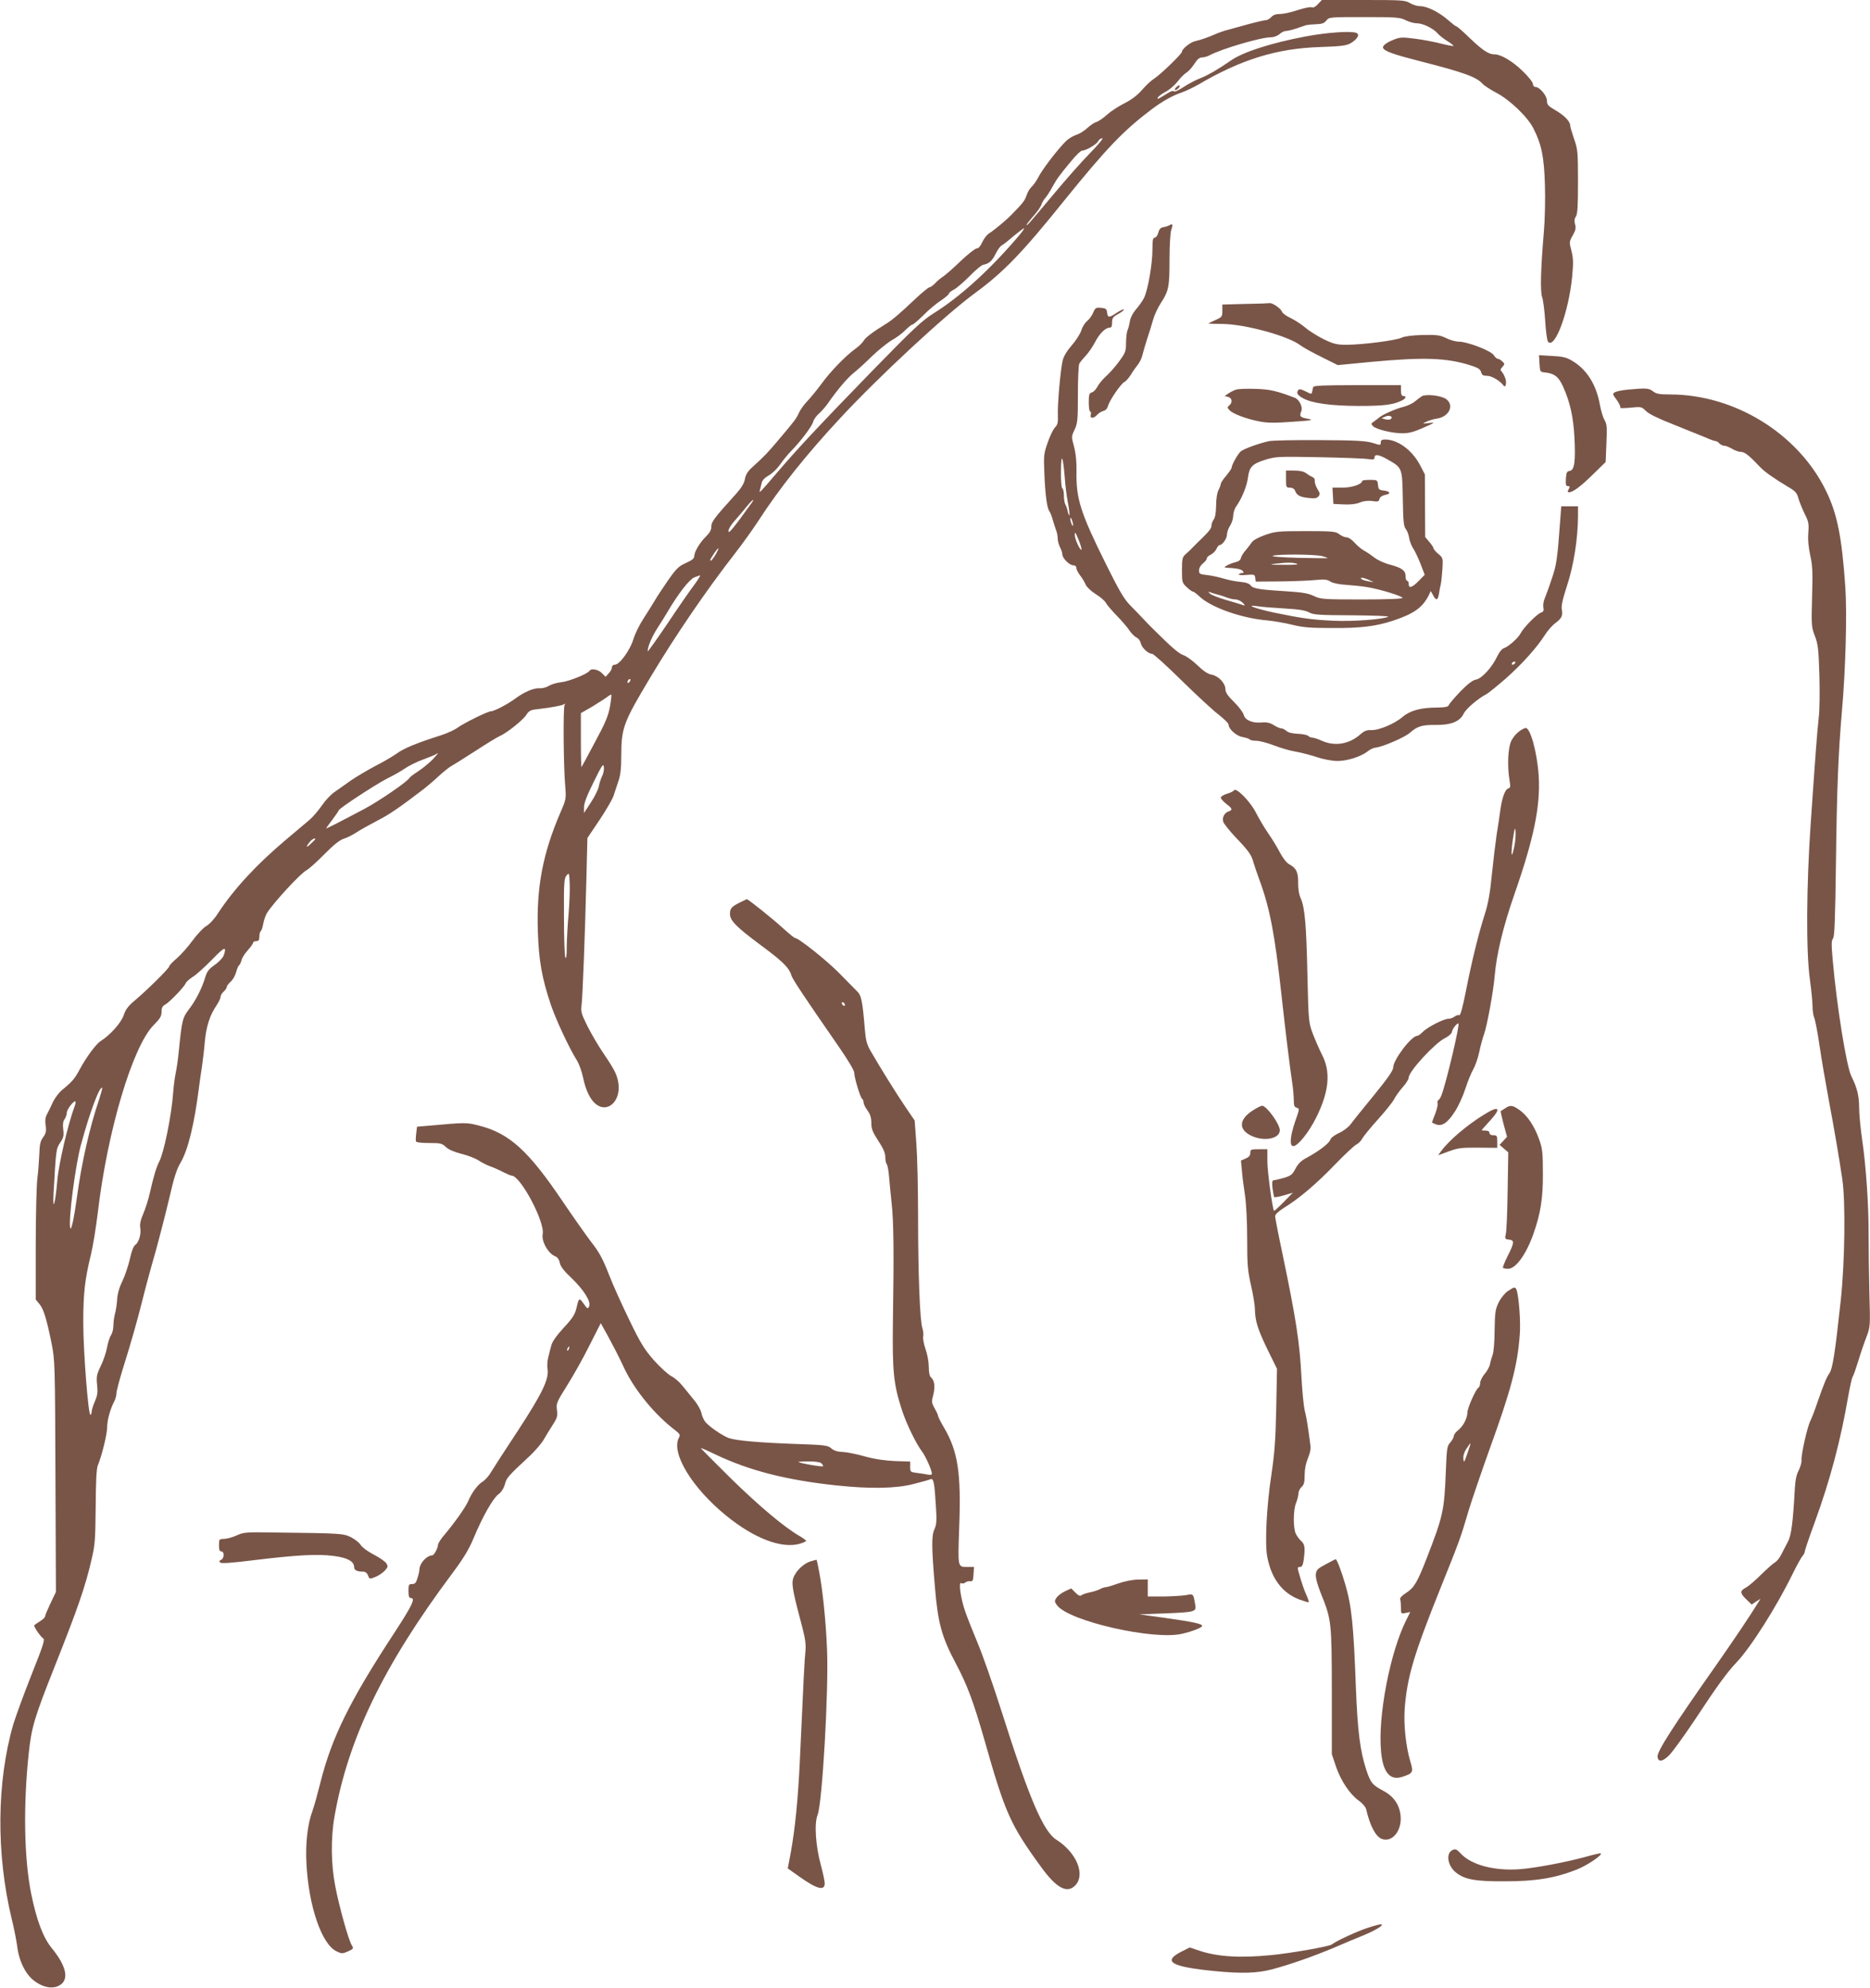 <?xml version="1.0" standalone="no"?>
<!DOCTYPE svg PUBLIC "-//W3C//DTD SVG 20010904//EN"
 "http://www.w3.org/TR/2001/REC-SVG-20010904/DTD/svg10.dtd">
<svg version="1.0" xmlns="http://www.w3.org/2000/svg"
 width="1204pt" height="1280pt" viewBox="0 0 1204 1280"
 preserveAspectRatio="xMidYMid meet">
<g transform="translate(0,1280) scale(0.1,-0.1)"
fill="#795548" stroke="none">
<path d="M8486 12774 c-15 -17 -30 -25 -40 -21 -9 4 -50 -5 -91 -18 -40 -14
-91 -25 -113 -25 -26 0 -45 -6 -57 -20 -10 -11 -26 -20 -35 -20 -10 0 -58 -11
-106 -24 -49 -14 -109 -30 -134 -37 -25 -6 -63 -19 -85 -29 -54 -23 -94 -37
-130 -45 -30 -6 -85 -50 -85 -68 0 -14 -141 -150 -180 -174 -19 -12 -54 -45
-78 -73 -30 -34 -66 -62 -114 -86 -38 -19 -88 -52 -111 -73 -23 -21 -53 -42
-67 -46 -14 -4 -41 -22 -60 -40 -19 -18 -52 -38 -72 -44 -21 -7 -50 -25 -65
-40 -58 -58 -154 -184 -181 -238 -11 -21 -29 -46 -41 -57 -11 -10 -26 -35 -32
-55 -11 -33 -23 -49 -99 -126 -34 -35 -109 -97 -142 -118 -14 -9 -34 -34 -44
-57 -11 -25 -24 -40 -36 -40 -10 0 -56 -37 -103 -81 -46 -45 -97 -89 -112 -99
-15 -10 -39 -29 -52 -44 -14 -14 -30 -26 -37 -26 -6 0 -46 -33 -88 -72 -100
-95 -154 -141 -191 -163 -82 -50 -134 -89 -145 -110 -7 -12 -31 -36 -53 -51
-61 -44 -156 -141 -217 -224 -30 -41 -72 -92 -94 -115 -21 -22 -45 -56 -53
-75 -16 -36 -25 -48 -136 -179 -62 -74 -87 -100 -163 -169 -29 -26 -43 -48
-48 -77 -5 -28 -23 -57 -57 -95 -142 -157 -159 -180 -159 -210 0 -22 -10 -40
-33 -63 -40 -38 -77 -100 -77 -128 0 -15 -15 -27 -54 -44 -46 -21 -61 -35
-115 -112 -33 -48 -73 -108 -87 -133 -15 -25 -47 -76 -72 -115 -25 -38 -54
-97 -64 -131 -21 -70 -89 -164 -119 -164 -11 0 -19 -7 -19 -17 0 -9 -9 -27
-21 -39 l-20 -22 -24 24 c-24 24 -69 32 -80 14 -12 -19 -132 -68 -182 -73 -29
-3 -64 -14 -79 -23 -15 -10 -41 -17 -60 -16 -38 3 -100 -24 -159 -68 -46 -34
-133 -80 -154 -80 -21 0 -180 -79 -217 -107 -18 -13 -65 -35 -106 -48 -154
-49 -240 -84 -285 -118 -27 -19 -88 -55 -138 -80 -49 -26 -120 -68 -158 -94
-37 -27 -85 -60 -106 -75 -22 -15 -57 -53 -79 -85 -22 -32 -57 -73 -78 -91
-22 -18 -91 -77 -154 -130 -190 -160 -335 -318 -436 -472 -24 -38 -56 -72 -76
-83 -18 -10 -58 -52 -88 -93 -30 -41 -76 -93 -102 -115 -26 -22 -48 -45 -48
-51 0 -12 -140 -151 -222 -220 -43 -36 -60 -59 -72 -96 -16 -48 -88 -128 -147
-165 -30 -18 -95 -106 -138 -187 -30 -56 -46 -75 -113 -130 -20 -17 -46 -52
-58 -78 -12 -26 -28 -60 -37 -76 -11 -20 -14 -42 -9 -73 5 -37 2 -51 -17 -77
-18 -25 -22 -47 -24 -110 -2 -43 -7 -115 -13 -159 -5 -45 -10 -238 -10 -428
l0 -347 24 -29 c27 -33 46 -95 78 -253 22 -112 22 -133 25 -858 l3 -743 -35
-73 c-19 -40 -35 -78 -35 -85 0 -6 -16 -21 -35 -32 -19 -12 -35 -23 -35 -26 0
-13 43 -74 57 -82 14 -7 3 -41 -75 -237 -50 -126 -102 -269 -117 -319 -107
-372 -110 -833 -10 -1250 15 -60 31 -141 36 -180 12 -96 56 -182 112 -222 52
-38 106 -50 148 -33 77 32 64 121 -38 246 -56 69 -97 178 -132 349 -46 226
-52 570 -16 905 18 169 36 229 167 559 152 383 198 516 239 696 21 88 23 128
25 335 1 162 5 244 14 265 26 62 60 202 60 246 0 45 20 118 47 168 7 15 13 37
13 51 0 13 18 81 39 150 54 172 94 312 131 460 17 69 53 202 80 295 26 94 66
249 89 346 31 136 48 190 75 235 47 81 87 246 116 474 5 36 13 99 20 140 6 41
15 116 19 165 9 96 32 168 75 231 14 21 26 46 26 55 0 9 9 24 20 34 11 10 20
23 20 30 0 6 11 21 24 33 14 11 30 39 36 61 6 22 14 43 19 45 5 3 12 18 16 33
3 15 22 44 41 65 19 21 34 43 34 48 0 6 9 10 20 10 15 0 20 7 20 29 0 17 4 32
9 35 5 4 12 25 16 48 4 23 15 54 24 69 38 62 216 256 254 275 15 8 67 54 115
103 61 62 99 92 127 101 22 7 58 25 80 40 22 15 82 48 133 75 80 41 140 82
301 205 18 14 61 50 94 81 34 31 73 62 87 69 14 7 81 50 150 94 69 45 139 88
155 95 47 20 150 102 173 137 17 27 29 33 69 37 93 11 158 23 172 31 10 7 12
6 6 -4 -10 -16 -7 -396 4 -520 7 -83 6 -87 -30 -170 -114 -264 -156 -484 -146
-768 6 -187 26 -300 83 -470 34 -100 119 -282 170 -363 13 -21 30 -69 38 -107
17 -83 46 -142 82 -171 81 -64 169 27 143 149 -10 48 -27 79 -102 190 -27 40
-69 112 -94 161 -39 78 -44 96 -39 132 7 47 23 469 32 837 l6 244 78 116 c42
63 83 133 90 155 7 22 21 64 31 93 14 40 19 83 19 165 1 181 12 212 186 503
162 271 362 564 549 804 45 58 111 150 147 205 134 208 311 430 531 666 247
266 672 660 861 799 185 135 307 261 576 596 274 339 383 453 565 590 65 49
136 90 190 107 28 10 77 33 110 52 276 162 505 233 784 242 139 5 170 9 198
25 44 27 60 56 36 66 -34 14 -188 3 -323 -22 -223 -42 -405 -100 -484 -155
-79 -55 -151 -97 -198 -115 -26 -9 -74 -35 -107 -56 -33 -22 -61 -34 -63 -28
-2 6 -20 1 -43 -14 -65 -40 -65 -40 -60 -26 3 7 25 24 50 37 25 13 59 43 77
66 18 24 44 50 58 58 14 9 36 34 50 56 18 28 32 41 48 41 13 0 36 6 50 14 79
42 330 116 396 116 18 0 41 9 54 20 12 11 29 20 39 20 10 0 41 7 68 16 28 9
57 19 65 22 8 2 37 5 63 6 38 1 53 6 67 24 18 22 22 22 245 22 206 0 229 -2
265 -20 22 -11 54 -20 72 -20 39 0 105 -32 133 -64 11 -13 40 -36 63 -50 24
-15 42 -29 40 -32 -3 -2 -40 5 -83 16 -43 11 -118 25 -166 31 -78 10 -95 10
-134 -6 -50 -19 -78 -42 -69 -56 12 -20 68 -40 240 -84 278 -71 359 -100 399
-144 10 -12 51 -38 90 -59 85 -44 201 -155 238 -229 52 -101 69 -185 74 -363
3 -92 0 -227 -7 -305 -20 -239 -24 -378 -11 -418 7 -20 16 -90 20 -157 4 -66
12 -125 19 -132 44 -44 131 190 154 417 9 92 8 120 -4 169 -15 57 -15 59 8
100 19 33 22 49 15 72 -6 21 -4 36 5 49 11 15 14 66 14 224 0 194 -2 210 -25
276 -13 39 -25 77 -25 86 0 27 -38 66 -95 99 -47 27 -55 36 -55 62 0 32 -47
88 -74 88 -9 0 -16 8 -16 19 0 10 -29 48 -65 82 -66 65 -141 109 -183 109 -37
0 -74 24 -158 104 -43 42 -82 76 -87 76 -4 0 -26 17 -50 38 -57 51 -137 92
-181 92 -19 0 -50 9 -68 20 -31 19 -51 20 -300 20 l-267 0 -25 -26z m-1469
-961 c-53 -54 -159 -174 -237 -268 -155 -185 -170 -203 -170 -192 0 3 20 29
44 56 24 27 47 60 51 73 4 13 15 32 25 43 10 11 30 42 45 70 30 54 44 74 124
170 29 36 60 65 68 65 24 0 92 39 103 60 6 11 18 20 27 20 9 0 -26 -42 -80
-97z m-469 -545 c-179 -209 -367 -379 -533 -483 -78 -49 -129 -96 -394 -368
-344 -354 -487 -507 -615 -657 -118 -138 -120 -140 -113 -115 3 11 8 31 11 45
3 17 20 34 46 49 22 12 54 43 72 69 18 26 50 66 72 88 60 61 135 160 142 189
3 14 20 37 38 53 17 15 42 44 56 64 61 88 127 166 168 198 24 19 78 68 118
108 41 39 98 85 127 102 29 16 68 45 87 65 19 19 39 35 44 35 6 0 38 27 71 60
33 34 84 76 113 95 28 19 52 39 52 45 0 5 15 17 33 26 17 9 62 48 100 86 37
38 76 71 87 73 38 7 58 25 80 70 12 25 30 50 40 55 10 5 44 32 76 60 33 27 63
50 67 50 5 0 -15 -28 -45 -62z m-1709 -1707 c-117 -163 -149 -202 -149 -181 0
13 18 43 43 70 23 26 57 66 75 89 33 41 57 58 31 22z m-231 -331 c-13 -22 -27
-40 -31 -40 -9 0 -4 10 25 53 29 40 32 33 6 -13z m-138 -196 c-24 -31 -101
-142 -171 -247 -71 -105 -129 -186 -129 -181 0 31 28 96 65 153 23 36 51 80
61 98 70 119 141 211 174 225 19 8 37 14 38 12 2 -1 -15 -28 -38 -60z m-418
-626 c-7 -7 -12 -8 -12 -2 0 14 12 26 19 19 2 -3 -1 -11 -7 -17z m-125 -159
c-11 -60 -29 -103 -97 -229 -45 -85 -84 -157 -86 -159 -2 -2 -4 75 -4 171 l0
176 73 42 c39 24 83 52 96 62 13 10 26 17 27 15 2 -2 -2 -37 -9 -78z m-1142
-340 c-22 -22 -63 -56 -92 -75 -28 -18 -53 -37 -55 -41 -10 -23 -194 -149
-289 -200 -185 -98 -249 -130 -249 -127 0 2 18 27 40 56 22 29 40 56 40 59 0
12 237 167 311 205 41 20 94 50 118 67 24 17 78 43 119 58 41 15 77 30 80 33
3 3 8 6 11 6 3 0 -13 -18 -34 -41z m1092 -106 c-8 -15 -17 -44 -21 -64 -3 -20
-26 -67 -51 -105 l-45 -69 0 37 c0 26 19 76 63 164 53 108 62 121 65 95 2 -16
-3 -42 -11 -58z m-1847 -406 c0 -2 -14 -16 -32 -33 -30 -28 -30 -17 0 19 13
15 32 23 32 14z m1631 -479 c-6 -64 -11 -158 -12 -210 0 -61 -3 -86 -9 -73 -5
11 -9 130 -9 264 -1 219 1 246 17 264 16 19 17 17 20 -54 2 -41 -2 -127 -7
-191z m-2223 -275 c-7 -14 -33 -41 -58 -58 -35 -24 -48 -42 -58 -76 -21 -71
-61 -150 -104 -206 -43 -56 -47 -72 -67 -273 -5 -52 -14 -115 -20 -140 -5 -25
-13 -81 -16 -125 -11 -151 -60 -388 -90 -445 -17 -31 -38 -101 -60 -200 -9
-41 -28 -101 -42 -134 -18 -41 -24 -69 -20 -92 7 -41 -9 -94 -33 -111 -11 -7
-24 -44 -34 -90 -10 -43 -31 -107 -48 -142 -21 -43 -32 -83 -34 -120 -2 -31
-8 -72 -14 -91 -5 -19 -10 -53 -10 -75 0 -22 -7 -50 -15 -62 -9 -12 -20 -48
-26 -80 -6 -32 -24 -86 -41 -120 -26 -54 -28 -68 -23 -120 5 -47 3 -67 -14
-106 -12 -27 -21 -57 -21 -68 0 -10 -4 -19 -8 -19 -14 0 -46 410 -46 595 0
190 11 280 49 435 13 52 33 176 45 275 62 525 224 1068 359 1204 42 42 51 58
51 86 0 25 6 37 23 46 28 15 124 115 132 137 3 9 24 28 46 42 22 13 77 63 122
109 58 60 83 80 85 68 2 -9 -3 -29 -10 -44z m-801 -926 c-60 -176 -113 -411
-141 -622 -19 -138 -38 -227 -44 -201 -12 54 33 401 69 534 56 207 121 382
137 367 2 -2 -8 -37 -21 -78z m-157 -42 c-41 -108 -102 -369 -111 -475 -13
-153 -31 -213 -24 -80 16 280 16 283 43 323 21 31 24 45 19 85 -4 32 -1 53 9
66 8 11 14 30 14 41 0 22 47 82 56 72 2 -2 0 -17 -6 -32z"/>
<path d="M7570 12235 c-7 -8 -8 -15 -2 -15 5 0 15 7 22 15 7 8 8 15 2 15 -5 0
-15 -7 -22 -15z"/>
<path d="M7528 11349 c-9 -5 -26 -10 -39 -12 -16 -3 -26 -13 -31 -35 -5 -18
-15 -32 -23 -32 -12 0 -15 -16 -15 -77 0 -95 -30 -265 -55 -313 -10 -19 -33
-52 -51 -72 -19 -22 -35 -52 -39 -75 -3 -21 -10 -48 -16 -61 -5 -13 -9 -49 -9
-80 0 -53 -4 -64 -43 -117 -24 -33 -62 -77 -85 -97 -22 -20 -48 -51 -57 -69
-9 -17 -25 -34 -36 -36 -16 -5 -19 -15 -19 -64 0 -33 4 -59 9 -59 5 0 7 -9 4
-20 -7 -26 18 -27 41 -1 10 11 28 22 41 25 14 4 25 16 29 32 9 35 81 141 105
154 11 5 29 27 42 47 12 21 33 50 45 65 12 15 25 42 29 60 4 18 18 65 30 103
13 39 31 95 39 125 8 30 31 80 51 110 50 77 55 104 55 281 0 89 5 170 11 188
13 37 10 43 -13 30z"/>
<path d="M8018 10843 l-148 -4 0 -40 c0 -38 -2 -41 -45 -60 -25 -11 -45 -21
-45 -22 0 -1 42 -3 93 -3 145 -2 420 -77 499 -137 18 -14 80 -48 137 -76 l104
-52 218 21 c336 31 480 26 632 -21 54 -17 68 -26 73 -45 5 -19 13 -24 39 -24
30 0 84 -33 106 -63 11 -16 20 11 13 40 -4 15 -14 36 -22 46 -14 15 -13 19 2
35 15 18 15 20 -2 35 -10 10 -23 17 -29 17 -6 0 -18 11 -26 24 -19 28 -169 86
-224 86 -20 0 -57 10 -82 23 -40 19 -59 22 -151 20 -68 -2 -115 -8 -135 -17
-35 -18 -254 -46 -356 -46 -62 0 -82 5 -145 35 -40 20 -94 53 -119 75 -25 21
-68 49 -95 62 -28 13 -53 31 -56 41 -6 20 -62 58 -79 55 -5 -1 -76 -4 -157 -5z"/>
<path d="M7039 10788 c-7 -18 -25 -43 -39 -55 -15 -12 -32 -39 -38 -61 -7 -21
-34 -64 -60 -94 -31 -35 -53 -71 -60 -99 -14 -59 -34 -283 -31 -352 2 -47 -1
-61 -19 -80 -12 -13 -33 -57 -47 -98 -24 -68 -26 -84 -21 -194 5 -136 17 -227
32 -246 6 -8 16 -34 23 -59 7 -25 17 -55 22 -68 5 -13 9 -35 9 -50 0 -15 7
-40 15 -56 8 -15 15 -36 15 -46 0 -24 45 -70 70 -70 12 0 20 -7 20 -17 0 -9
11 -31 25 -49 14 -18 29 -44 35 -58 5 -14 34 -42 64 -61 31 -19 61 -45 67 -58
6 -12 38 -49 70 -82 32 -33 69 -76 81 -95 13 -19 33 -39 45 -45 13 -5 25 -22
28 -37 7 -30 48 -68 73 -68 9 0 95 -78 191 -173 97 -95 204 -194 239 -220 34
-27 62 -54 62 -62 0 -29 51 -75 91 -81 22 -4 42 -11 45 -15 3 -5 22 -9 42 -9
21 0 72 -13 115 -30 42 -16 103 -34 135 -39 31 -5 93 -21 137 -35 47 -16 103
-26 137 -26 63 0 150 28 194 62 14 12 37 23 51 24 46 5 188 66 221 96 49 42
77 51 167 50 97 -1 155 22 179 73 15 31 93 98 146 125 13 7 70 53 125 101 104
92 200 199 253 282 17 27 46 60 64 73 43 32 51 49 44 88 -5 24 5 67 34 157 42
128 69 297 70 442 l0 67 -54 0 -54 0 -6 -82 c-19 -262 -24 -295 -56 -388 -17
-52 -38 -108 -45 -125 -7 -16 -11 -42 -8 -57 4 -19 0 -28 -14 -32 -26 -8 -112
-95 -132 -133 -17 -33 -80 -88 -111 -98 -10 -3 -29 -27 -41 -53 -34 -71 -98
-141 -136 -148 -22 -4 -53 -28 -101 -77 -38 -40 -71 -79 -74 -87 -3 -11 -22
-15 -74 -16 -105 0 -175 -19 -223 -60 -51 -44 -154 -88 -203 -85 -28 1 -44 -5
-71 -29 -71 -62 -163 -77 -246 -40 -24 11 -51 20 -60 20 -9 0 -22 5 -29 12 -6
6 -36 12 -67 13 -35 2 -62 8 -73 19 -10 9 -25 16 -33 16 -8 0 -29 9 -48 21
-24 15 -46 20 -75 17 -61 -6 -109 14 -118 48 -4 16 -32 54 -63 84 -40 39 -55
62 -55 81 0 39 -43 85 -86 94 -26 4 -55 23 -94 61 -31 30 -73 60 -92 66 -30
11 -71 46 -201 175 -11 10 -35 36 -55 57 -21 22 -59 62 -86 89 -39 40 -70 93
-153 260 -166 334 -195 425 -192 598 1 67 -4 118 -16 163 -17 64 -17 66 4 110
19 41 21 63 21 227 0 99 4 188 9 197 5 10 24 33 43 53 18 20 44 58 58 85 28
55 66 93 93 94 13 0 17 8 17 33 0 29 6 37 41 56 22 13 38 25 35 28 -3 3 -24
-6 -46 -21 -50 -33 -58 -33 -62 2 -3 23 -8 27 -39 30 -33 3 -37 0 -50 -30z
m-183 -1068 c3 -47 12 -118 20 -159 8 -41 12 -77 9 -79 -2 -2 -7 9 -10 24 -3
16 -10 37 -16 46 -5 10 -9 36 -9 57 0 22 -4 43 -10 46 -6 4 -10 51 -9 113 1
122 13 99 25 -48z m53 -300 c0 -9 -4 -8 -9 5 -5 11 -9 27 -9 35 0 9 4 8 9 -5
5 -11 9 -27 9 -35z m40 -107 c11 -29 17 -53 13 -53 -11 0 -42 71 -42 95 0 26
5 18 29 -42z m2806 -783 c-3 -5 -11 -10 -16 -10 -6 0 -7 5 -4 10 3 6 11 10 16
10 6 0 7 -4 4 -10z"/>
<path d="M9912 10459 c3 -52 4 -54 33 -57 63 -6 91 -28 120 -94 44 -98 65
-193 72 -324 8 -155 0 -212 -30 -216 -19 -3 -22 -10 -25 -50 -2 -39 0 -48 13
-48 13 0 14 -4 5 -20 -8 -15 -8 -20 2 -20 25 0 77 39 156 117 l80 78 5 120 c5
103 3 124 -12 150 -10 16 -23 61 -30 98 -23 131 -85 229 -179 284 -36 22 -62
28 -129 31 l-84 5 3 -54z"/>
<path d="M8455 10308 c-2 -7 -5 -21 -7 -31 -3 -16 -5 -16 -42 3 -31 15 -42 17
-48 7 -12 -18 -5 -30 29 -50 57 -33 177 -50 358 -51 165 0 225 7 283 36 25 13
29 28 7 28 -10 0 -15 11 -15 35 l0 35 -280 0 c-216 0 -282 -3 -285 -12z"/>
<path d="M7958 10291 c-15 -5 -37 -16 -50 -25 l-23 -16 23 -6 c25 -7 29 -36 7
-54 -14 -12 -14 -15 1 -31 21 -24 111 -57 194 -73 50 -10 100 -10 210 -2 133
9 141 11 98 20 -48 9 -53 15 -39 50 10 26 -15 75 -43 85 -117 44 -158 54 -251
57 -55 2 -112 0 -127 -5z"/>
<path d="M10480 10291 c-36 -3 -73 -11 -83 -17 -16 -9 -15 -13 13 -50 16 -23
26 -44 22 -49 -4 -4 26 -4 65 0 71 7 73 6 101 -22 19 -19 81 -49 178 -87 82
-33 173 -70 203 -82 29 -13 59 -24 66 -24 7 0 18 -7 25 -15 7 -8 21 -15 31
-15 10 0 33 -9 51 -20 18 -11 44 -20 58 -20 24 0 53 -24 125 -100 29 -30 90
-73 189 -132 37 -22 47 -35 56 -70 7 -23 25 -67 40 -98 25 -49 27 -63 23 -121
-4 -43 1 -91 12 -144 15 -66 17 -110 12 -269 -5 -183 -4 -194 18 -251 20 -52
24 -84 29 -250 3 -104 2 -228 -4 -275 -11 -98 -21 -236 -52 -685 -28 -408 -30
-824 -5 -1002 9 -67 17 -145 17 -173 0 -28 5 -60 10 -71 6 -11 22 -92 35 -182
13 -89 40 -245 59 -347 36 -192 65 -361 88 -515 21 -148 16 -532 -10 -775 -37
-345 -53 -443 -73 -472 -20 -29 -35 -66 -80 -195 -15 -45 -35 -96 -43 -112
-19 -37 -60 -216 -57 -254 1 -16 -8 -45 -18 -65 -14 -25 -22 -63 -25 -117 -12
-220 -23 -302 -44 -341 -11 -21 -30 -58 -42 -81 -11 -24 -31 -48 -43 -54 -12
-7 -51 -42 -88 -78 -36 -36 -80 -74 -97 -83 -41 -22 -40 -36 2 -77 l34 -33 28
19 29 18 -25 -40 c-40 -66 -158 -241 -259 -385 -282 -401 -384 -560 -379 -593
5 -36 34 -31 77 13 22 23 93 121 158 218 148 225 213 314 273 377 91 95 258
358 361 569 27 55 56 107 64 116 8 9 15 22 15 29 0 8 29 93 65 191 99 272 166
525 215 810 11 61 23 117 28 124 5 6 21 52 36 101 15 50 39 120 53 156 25 66
25 68 19 285 -3 120 -5 287 -5 369 1 189 -16 441 -41 613 -11 74 -20 168 -20
210 0 77 -14 130 -50 202 -31 61 -94 450 -120 748 -9 100 -9 126 2 139 10 13
14 123 19 507 6 460 15 685 38 953 24 273 34 629 22 805 -22 319 -52 470 -124
617 -179 368 -588 621 -1005 621 -69 0 -88 4 -109 20 -27 21 -43 22 -163 11z"/>
<path d="M9155 10249 c-11 -7 -31 -22 -45 -34 -14 -12 -47 -28 -75 -35 -51
-13 -135 -50 -157 -70 -7 -6 -22 -17 -33 -25 -18 -12 -18 -15 -5 -29 21 -21
123 -46 190 -46 42 0 74 9 135 36 77 34 78 35 35 30 -45 -5 -45 -5 -15 9 17 8
47 17 69 20 78 13 111 87 56 126 -31 22 -128 33 -155 18z m-200 -147 c-6 -5
-21 -6 -35 -2 l-25 7 25 11 c27 11 52 -1 35 -16z"/>
<path d="M8168 9959 c-70 -16 -163 -51 -180 -66 -19 -17 -58 -87 -58 -104 0
-6 -16 -29 -35 -52 -19 -22 -35 -46 -35 -53 0 -6 -7 -25 -15 -40 -9 -18 -15
-57 -15 -99 -1 -46 -6 -77 -15 -89 -8 -11 -15 -29 -15 -40 0 -18 -14 -36 -66
-87 -7 -6 -21 -20 -32 -31 -36 -37 -49 -50 -71 -69 -18 -16 -21 -30 -21 -100
0 -78 1 -82 31 -110 17 -16 35 -29 41 -29 5 0 23 -14 41 -31 74 -70 270 -140
437 -154 41 -4 113 -16 160 -28 69 -17 117 -21 260 -21 182 -1 276 11 385 46
136 45 191 83 232 161 l15 31 15 -27 c19 -37 31 -34 38 11 3 20 8 48 12 62 3
14 7 57 10 96 4 69 4 72 -26 97 -17 14 -31 30 -31 36 0 5 -12 24 -27 41 l-27
32 -1 202 -1 201 -31 60 c-51 97 -144 165 -225 165 -21 0 -28 -5 -28 -19 0
-19 -2 -19 -52 -3 -43 13 -108 17 -343 18 -159 1 -307 -2 -327 -7z m767 -118
c94 -54 93 -52 97 -252 2 -145 6 -180 19 -195 9 -11 19 -37 22 -59 4 -21 15
-51 25 -65 10 -14 31 -58 47 -98 l28 -73 -38 -39 c-43 -44 -65 -51 -65 -20 0
11 -4 20 -10 20 -5 0 -10 13 -10 28 0 38 -22 55 -100 76 -36 9 -81 30 -100 45
-19 15 -48 35 -65 44 -16 8 -44 31 -62 51 -18 21 -41 36 -53 36 -12 0 -33 9
-47 20 -24 18 -41 20 -217 20 -177 0 -196 -2 -261 -25 -42 -15 -76 -33 -85
-47 -8 -12 -27 -36 -41 -53 -15 -16 -28 -39 -30 -50 -3 -12 -15 -21 -34 -25
-17 -4 -41 -13 -55 -21 -24 -13 -23 -14 32 -17 34 -2 61 -9 68 -17 10 -12 9
-15 -3 -15 -9 0 -18 -4 -21 -8 -3 -5 19 -7 49 -4 50 4 54 3 57 -19 l3 -24 155
1 c85 1 188 5 228 9 59 6 77 4 98 -10 16 -10 54 -18 102 -21 42 -3 104 -9 137
-15 84 -14 225 -58 225 -69 0 -6 -100 -10 -262 -10 -250 0 -265 2 -308 22 -35
17 -73 24 -170 30 -181 11 -223 18 -237 38 -9 12 -30 20 -65 23 -29 2 -78 12
-108 21 -30 9 -79 20 -107 23 -48 5 -53 8 -53 30 0 15 10 33 25 45 14 11 25
25 25 32 0 7 11 18 25 24 14 7 30 23 37 37 6 14 15 25 20 25 18 0 48 42 48 68
0 15 9 41 20 57 11 17 20 45 20 63 0 19 9 47 20 62 35 49 69 132 75 185 9 69
28 88 110 114 68 21 82 22 345 17 151 -3 294 -8 318 -12 35 -5 42 -3 42 10 0
24 29 19 85 -13z m-422 -622 c22 -6 37 -12 35 -13 -1 -1 -86 0 -188 2 -107 3
-177 8 -165 13 30 12 274 10 318 -2z m-163 -49 c16 -5 -17 -8 -85 -7 -88 0
-99 2 -55 7 76 9 111 9 140 0z m465 -105 l30 -14 -35 6 c-19 3 -39 10 -44 14
-15 14 15 10 49 -6z m-970 -95 c17 -4 43 -13 58 -19 16 -6 39 -11 53 -11 13 0
34 -10 46 -22 12 -12 15 -19 7 -16 -8 3 -57 18 -109 33 -52 15 -102 34 -110
43 -13 13 -13 14 5 7 11 -4 34 -11 50 -15z m425 -88 c91 -5 134 -12 158 -25
29 -16 63 -18 278 -19 135 -1 239 -5 232 -9 -31 -17 -229 -32 -353 -26 -146 7
-205 16 -385 53 -124 27 -190 53 -100 40 25 -4 101 -10 170 -14z"/>
<path d="M8280 9715 c0 -52 1 -55 25 -55 15 0 28 -7 32 -17 12 -32 30 -43 85
-49 42 -5 56 -3 67 10 11 13 10 21 -7 48 -11 18 -18 41 -17 51 2 10 -4 21 -13
24 -9 4 -28 15 -41 25 -16 12 -41 18 -77 18 l-54 0 0 -55z"/>
<path d="M8770 9703 c0 -21 -65 -43 -126 -43 l-65 0 3 -52 3 -53 67 -3 c43 -2
79 2 103 12 23 10 51 13 79 10 37 -6 44 -4 48 13 3 13 17 22 39 27 38 7 29 23
-16 28 -26 3 -30 8 -33 36 -3 31 -4 32 -53 32 -27 0 -49 -3 -49 -7z"/>
<path d="M9820 8112 c-36 -12 -74 -48 -91 -86 -20 -44 -25 -159 -10 -250 7
-41 6 -49 -8 -53 -20 -5 -40 -59 -51 -138 -4 -33 -15 -105 -24 -160 -8 -55
-22 -172 -31 -260 -11 -115 -24 -186 -45 -251 -40 -125 -83 -299 -121 -492
-21 -107 -36 -161 -43 -159 -7 3 -20 -1 -31 -9 -10 -8 -28 -14 -40 -14 -30 0
-136 -55 -165 -85 -13 -14 -29 -25 -35 -25 -38 0 -155 -155 -155 -204 0 -19
-35 -69 -122 -176 -68 -83 -136 -167 -151 -188 -16 -21 -49 -46 -77 -58 -28
-13 -51 -31 -55 -43 -7 -23 -74 -74 -150 -115 -37 -19 -57 -39 -74 -71 -20
-39 -30 -46 -76 -60 -29 -8 -59 -15 -65 -15 -9 0 -11 -14 -7 -51 4 -29 9 -54
11 -57 3 -3 31 2 63 11 l57 17 -59 -60 c-32 -33 -60 -58 -62 -57 -10 11 -43
253 -43 318 l0 79 -55 0 c-51 0 -55 -2 -55 -24 0 -17 -9 -27 -30 -36 l-30 -13
6 -66 c3 -36 12 -108 20 -158 8 -55 14 -169 14 -282 0 -165 3 -202 25 -299 14
-61 25 -130 25 -154 1 -73 18 -128 81 -258 l61 -124 -5 -256 c-4 -204 -11
-289 -31 -425 -31 -201 -43 -444 -27 -528 26 -141 98 -236 208 -277 31 -11 57
-19 59 -17 3 2 -5 26 -17 52 -12 26 -29 77 -39 112 -18 60 -18 63 -1 63 14 0
20 11 25 46 10 76 7 100 -15 120 -12 10 -27 31 -35 46 -19 36 -18 156 1 201 8
20 15 47 15 60 0 13 9 32 20 42 16 14 20 31 20 77 0 38 8 77 21 108 15 36 20
61 15 92 -15 116 -25 177 -36 218 -6 25 -15 117 -20 205 -12 235 -35 381 -125
813 -25 117 -45 221 -45 231 0 11 21 31 59 55 95 58 208 154 326 277 61 63
122 120 136 128 15 7 33 25 40 40 8 14 53 70 101 123 48 53 95 112 104 130 9
18 34 53 55 77 22 24 39 52 39 62 0 40 168 222 233 254 24 12 43 29 45 40 4
21 30 55 42 55 12 0 -78 -382 -109 -462 -5 -14 -14 -29 -20 -32 -6 -4 -8 -13
-5 -20 3 -7 -4 -37 -15 -67 -12 -30 -21 -55 -21 -57 0 -1 12 -7 26 -12 38 -15
75 10 121 82 23 35 53 101 68 148 15 47 38 103 51 125 13 23 30 72 38 110 8
39 22 90 31 115 20 56 61 280 69 380 12 137 54 313 126 520 126 361 169 570
157 764 -10 154 -56 319 -87 308z m-71 -767 c-18 -85 -23 -50 -8 53 11 71 14
80 17 47 2 -22 -2 -67 -9 -100z"/>
<path d="M7945 7711 c-3 -6 -24 -16 -45 -22 -22 -7 -40 -18 -40 -25 0 -7 16
-25 35 -40 40 -30 43 -40 15 -49 -26 -8 -43 -40 -34 -67 4 -12 39 -56 78 -98
83 -86 105 -117 116 -162 5 -18 23 -71 40 -117 66 -180 98 -348 140 -731 29
-262 51 -441 70 -573 6 -37 10 -87 10 -111 0 -35 4 -45 19 -49 19 -5 18 -8
-10 -88 -33 -97 -38 -159 -12 -159 29 0 100 89 147 183 84 169 95 294 38 405
-16 31 -42 91 -58 132 -28 74 -29 77 -36 375 -7 333 -17 441 -43 500 -12 26
-17 61 -17 99 2 67 -12 97 -56 120 -18 9 -41 39 -62 78 -18 35 -52 90 -75 123
-23 33 -58 92 -78 131 -36 72 -128 166 -142 145z"/>
<path d="M4766 6990 c-56 -28 -66 -39 -66 -74 0 -44 37 -82 202 -205 137 -101
179 -143 193 -191 7 -24 77 -130 298 -449 65 -93 107 -164 107 -178 0 -32 39
-161 51 -169 5 -3 9 -13 9 -23 0 -9 11 -32 25 -51 18 -25 25 -46 25 -80 0 -39
8 -59 45 -116 32 -49 45 -78 45 -104 0 -20 4 -40 9 -46 5 -5 12 -40 15 -79 3
-38 11 -117 17 -175 13 -116 15 -318 8 -760 -4 -322 4 -404 58 -569 27 -85 91
-217 129 -267 24 -31 64 -122 64 -144 0 -6 -10 -8 -22 -6 -13 3 -44 8 -70 11
-47 6 -48 7 -48 40 l0 34 -97 3 c-66 3 -130 12 -195 30 -53 15 -118 28 -145
29 -33 1 -55 9 -71 23 -22 19 -40 22 -225 28 -249 9 -391 22 -437 39 -42 17
-117 68 -146 100 -12 13 -24 40 -28 60 -4 20 -24 57 -49 86 -23 29 -57 70 -75
92 -18 23 -50 50 -70 60 -21 11 -70 56 -111 101 -61 70 -86 109 -156 254 -46
94 -107 228 -134 298 -40 102 -62 144 -114 210 -35 46 -118 164 -185 263 -220
326 -342 437 -537 487 -83 21 -84 21 -330 -1 l-70 -6 -5 -41 c-3 -23 -4 -46
-2 -53 2 -7 33 -11 85 -11 73 0 83 -2 108 -26 17 -16 53 -32 101 -44 41 -10
92 -30 112 -44 20 -13 54 -30 74 -37 20 -7 57 -23 81 -36 24 -12 49 -23 55
-23 57 0 216 -300 200 -377 -9 -46 36 -126 82 -143 13 -5 24 -21 28 -41 4 -23
27 -53 75 -98 80 -77 128 -153 114 -183 -8 -18 -11 -17 -35 17 -29 41 -31 40
-47 -30 -10 -40 -26 -65 -82 -125 -45 -49 -73 -88 -79 -112 -6 -21 -15 -56
-20 -78 -6 -22 -8 -55 -5 -73 12 -65 -34 -160 -191 -400 -82 -124 -160 -245
-173 -267 -13 -23 -37 -50 -53 -60 -33 -20 -71 -72 -94 -127 -17 -39 -87 -138
-151 -214 -24 -27 -43 -57 -43 -67 -1 -21 -25 -67 -37 -67 -39 -3 -83 -53 -83
-95 0 -7 -5 -30 -12 -51 -9 -31 -16 -39 -35 -39 -21 0 -23 -4 -23 -45 0 -33 4
-45 15 -45 32 0 10 -46 -108 -227 -283 -432 -400 -668 -473 -957 -18 -72 -41
-156 -52 -186 -32 -86 -46 -210 -39 -340 14 -273 98 -520 194 -565 33 -16 38
-16 74 0 35 16 37 19 24 39 -20 30 -80 244 -106 378 -28 142 -30 312 -5 453
88 500 315 970 756 1561 74 99 109 157 139 229 58 139 124 256 160 283 19 14
34 37 42 65 11 42 17 49 165 187 32 31 70 75 84 99 14 24 40 67 58 95 29 44
33 57 28 96 -6 43 -2 51 66 160 40 63 105 179 144 258 l72 142 40 -72 c58
-108 67 -125 113 -222 68 -141 195 -296 328 -397 29 -23 32 -29 22 -47 -52
-97 84 -322 304 -501 179 -146 354 -214 473 -182 23 7 42 15 42 19 0 4 -18 17
-40 30 -98 56 -260 192 -443 371 -108 107 -196 195 -195 197 2 1 44 -17 93
-41 220 -105 460 -166 782 -200 216 -23 381 -20 494 9 52 13 101 27 110 31 20
8 26 -23 35 -178 6 -90 4 -113 -10 -145 -19 -41 -18 -118 3 -365 19 -237 44
-328 137 -502 72 -136 112 -243 184 -495 132 -465 165 -540 364 -813 100 -138
170 -174 223 -113 61 71 1 210 -126 290 -84 54 -174 264 -352 825 -55 173
-125 373 -156 445 -30 72 -66 163 -79 201 -29 83 -44 192 -25 181 6 -4 18 -3
26 4 7 6 22 10 32 8 15 -2 19 5 21 45 l3 47 -38 0 c-69 0 -66 -9 -57 261 13
344 -9 484 -96 633 -22 37 -40 73 -40 78 0 6 -10 28 -22 49 -20 36 -21 43 -9
88 13 52 8 93 -15 112 -9 7 -14 32 -14 67 0 31 -9 82 -21 115 -11 32 -18 69
-15 81 3 13 0 38 -6 57 -15 47 -27 344 -27 720 0 174 -5 384 -11 465 l-11 149
-58 85 c-56 82 -168 262 -227 365 -23 40 -30 67 -36 140 -14 171 -22 214 -46
238 -12 12 -64 65 -115 117 -82 84 -265 230 -288 230 -5 0 -41 30 -81 66 -63
58 -222 185 -230 184 -2 -1 -20 -9 -42 -20z m674 -661 c0 -6 -4 -7 -10 -4 -5
3 -10 11 -10 16 0 6 5 7 10 4 6 -3 10 -11 10 -16z m-1777 -2214 c-3 -9 -8 -14
-10 -11 -3 3 -2 9 2 15 9 16 15 13 8 -4z m1625 -737 c7 -7 12 -15 12 -19 0 -7
-151 19 -159 27 -2 2 27 4 65 4 41 0 75 -5 82 -12z"/>
<path d="M8068 5651 c-90 -57 -96 -121 -16 -162 82 -42 188 -23 188 33 0 40
-85 158 -114 158 -7 0 -33 -13 -58 -29z"/>
<path d="M9690 5663 c-14 -9 -26 -17 -28 -18 -1 -1 7 -39 19 -84 l22 -81 -24
-26 -24 -26 28 -24 28 -24 -4 -247 c-2 -137 -7 -262 -12 -280 -7 -29 -5 -32
21 -35 36 -4 35 -19 -11 -110 -18 -36 -31 -69 -28 -72 4 -3 18 -6 33 -6 49 0
116 92 163 225 46 131 62 228 61 390 0 130 -3 159 -23 215 -30 86 -74 153
-124 190 -47 34 -63 37 -97 13z"/>
<path d="M9555 5623 c-108 -66 -228 -168 -276 -235 l-20 -27 68 25 c60 22 83
25 191 24 l122 -1 0 41 c0 36 -2 40 -25 40 -16 0 -25 6 -25 15 0 9 -9 15 -25
15 -14 0 -25 1 -25 3 0 2 23 27 50 57 80 86 64 105 -35 43z"/>
<path d="M9709 4487 c-19 -12 -45 -44 -59 -72 -22 -45 -25 -63 -27 -180 0 -71
-6 -143 -13 -160 -6 -16 -14 -43 -17 -60 -3 -16 -19 -45 -35 -63 -15 -18 -28
-44 -28 -57 0 -13 -5 -27 -11 -30 -18 -12 -70 -129 -71 -160 -1 -39 -28 -90
-62 -116 -14 -11 -26 -28 -26 -37 0 -8 -10 -26 -22 -40 -21 -22 -23 -36 -29
-185 -10 -253 -17 -288 -123 -560 -60 -155 -81 -191 -133 -224 -27 -17 -41
-33 -38 -41 3 -7 5 -32 5 -54 0 -40 1 -40 30 -34 l30 6 -25 -50 c-105 -208
-185 -623 -163 -849 12 -133 57 -187 134 -163 72 23 76 29 54 101 -28 94 -43
234 -36 336 15 204 59 352 231 780 124 308 129 322 180 496 20 66 80 242 134
393 140 386 181 541 196 741 7 82 -6 250 -21 290 -8 20 -15 19 -55 -8z m-262
-1048 c-20 -57 -22 -61 -25 -33 -2 20 5 44 20 66 13 20 24 35 25 34 2 -2 -7
-31 -20 -67z"/>
<path d="M1523 2913 c-26 -12 -63 -22 -80 -22 -32 -1 -33 -3 -33 -41 0 -29 4
-40 15 -40 21 0 19 -46 -2 -54 -11 -5 -13 -10 -6 -17 8 -8 73 -3 219 15 272
33 409 41 513 27 88 -11 131 -35 131 -72 0 -19 19 -29 56 -29 17 0 27 -8 34
-25 9 -24 10 -24 47 -9 21 8 48 27 61 41 20 22 21 28 9 47 -7 11 -44 37 -81
56 -37 19 -75 47 -83 61 -9 15 -37 37 -62 50 -50 25 -61 26 -493 31 -183 3
-199 2 -245 -19z"/>
<path d="M5215 2745 c-51 -18 -102 -73 -111 -120 -6 -36 5 -91 62 -305 18 -70
24 -109 20 -150 -6 -53 -13 -191 -36 -704 -12 -254 -30 -435 -59 -597 l-19
-100 72 -51 c115 -82 166 -96 166 -45 0 13 -11 66 -25 118 -34 124 -43 270
-21 322 30 73 72 798 61 1062 -7 181 -28 385 -50 500 -8 43 -16 79 -17 81 -2
1 -21 -4 -43 -11z"/>
<path d="M8535 2727 c-53 -28 -60 -36 -63 -65 -2 -21 10 -66 32 -121 69 -171
70 -181 71 -631 l0 -405 27 -81 c32 -92 88 -176 147 -219 23 -16 44 -41 47
-55 25 -107 61 -176 101 -191 66 -25 129 52 121 146 -6 72 -43 127 -110 163
-73 39 -83 51 -112 138 -39 121 -55 246 -66 524 -15 412 -28 531 -69 670 -24
83 -54 160 -61 160 -3 0 -32 -15 -65 -33z"/>
<path d="M7200 2604 c-36 -13 -72 -24 -80 -24 -8 0 -27 -6 -41 -14 -14 -7 -43
-16 -65 -20 -21 -5 -44 -12 -51 -18 -9 -7 -20 -2 -39 17 l-27 27 -39 -18 c-22
-10 -47 -29 -56 -42 -14 -21 -13 -25 4 -49 77 -102 622 -226 805 -183 69 16
129 40 129 51 0 13 -60 26 -238 51 l-167 23 160 6 c202 8 209 10 200 58 -12
70 -11 69 -58 60 -23 -4 -88 -8 -144 -9 l-103 0 0 55 0 55 -62 -1 c-39 -1 -88
-11 -128 -25z"/>
<path d="M9353 888 c-46 -21 -33 -103 22 -146 57 -45 126 -57 315 -56 196 0
320 20 460 75 66 25 168 94 157 105 -2 2 -44 -7 -93 -21 -130 -36 -326 -73
-429 -81 -163 -12 -311 27 -379 100 -26 28 -34 32 -53 24z"/>
<path d="M8805 386 c-64 -20 -204 -85 -231 -107 -15 -12 -262 -56 -388 -68
-201 -20 -348 -11 -466 29 l-60 20 -50 -25 c-129 -65 -73 -99 210 -127 175
-17 273 -14 369 11 117 31 265 83 401 140 63 27 150 64 193 81 79 33 136 69
107 69 -8 0 -47 -10 -85 -23z"/>
</g>
</svg>
